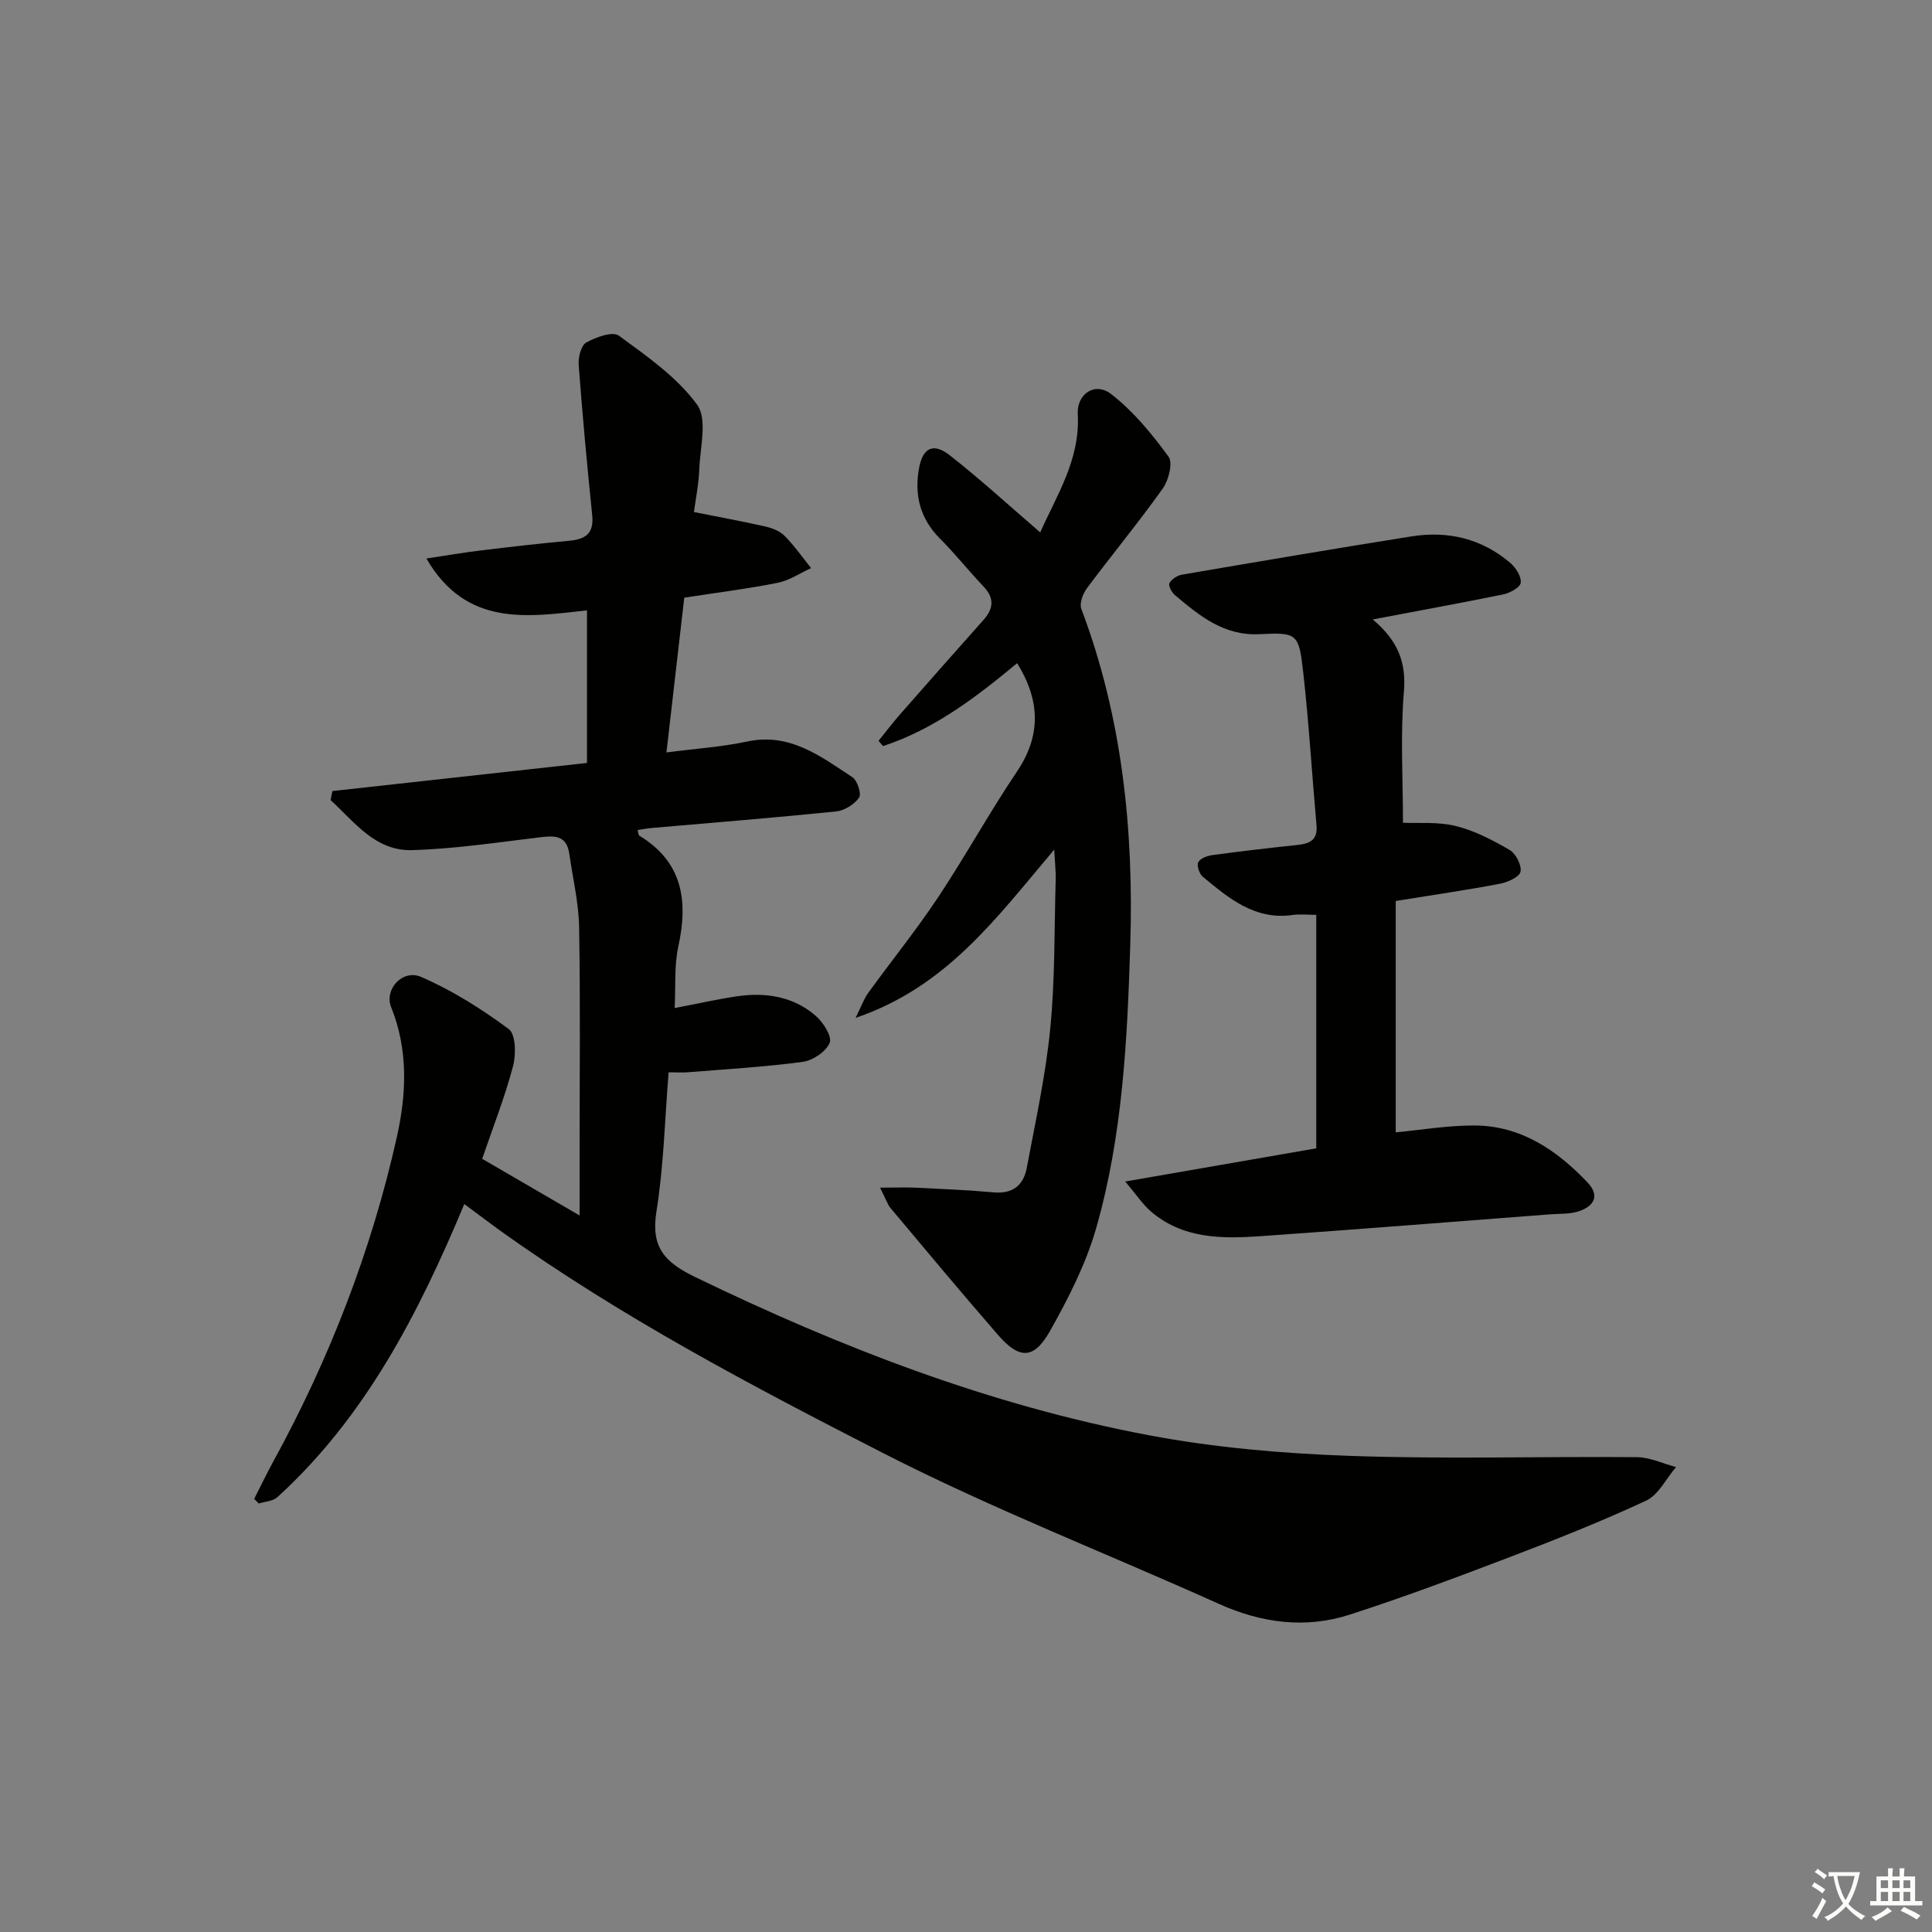 <svg enable-background="new 0 0 400 400" viewBox="0 0 400 400" xmlns="http://www.w3.org/2000/svg"><rect x="0" y="0" width="400" height="400" fill="#808080" stroke="none"/><path d="m377.9 391.2c-.2.3-.4.5-.6.8-.7-.6-1.4-1-2.2-1.5.2-.3.4-.5.5-.8.6.4 1.4.8 2.3 1.5zm-1.8 6.1c-.2-.2-.5-.4-.9-.6.4-.6.8-1.2 1.2-1.9s.7-1.3.9-1.9c.3.3.5.5.8.7-.7 1.3-1.4 2.6-2 3.7zm2.2-9c-.3.3-.5.5-.6.8-.6-.6-1.3-1.1-2-1.5.3-.3.5-.5.6-.7.6.5 1.3.9 2 1.4zm.3.2v-.9h2 4.5c-.3 1.3-.6 2.5-1 3.6s-.9 2.1-1.4 3c.4.5 1 1 1.6 1.4s1.2.8 1.9 1.1c-.3.2-.5.4-.8.8-.4-.3-1-.7-1.6-1.2s-1.2-1.1-1.6-1.6c-.5.6-1.1 1.1-1.7 1.6s-1.4.9-2.1 1.4c-.1-.3-.3-.5-.7-.8.6-.2 1.2-.5 1.9-1s1.4-1.1 2-1.8c-.5-.8-.9-1.6-1.2-2.5s-.6-2-.8-3.2c-.4.1-.7.1-1 .1zm2.5 2.7c.3 1 .7 1.7 1 2.2.3-.5.6-1.1 1-2s.6-1.9.9-3h-3.2-.4c.1.9.3 1.8.7 2.8z" fill="#fbfcfa"/><path d="m396.5 388.5v1.5 3.6h1.5v.9c-.4 0-1 0-1.7 0h-7.9c-.5 0-.9 0-1.2 0v-.9h1.3v-3.5c0-.7 0-1.2 0-1.6h2.4c0-.8 0-1.4 0-1.7h1c0 .3-.1.8-.1 1.7h1.5c0-.8 0-1.4 0-1.7h1c0 .3-.1.9-.1 1.7zm-8.2 9.2c-.2-.3-.5-.5-.8-.8.8-.3 1.4-.6 1.9-.9s1-.7 1.4-1.1c.3.3.6.5.9.8-1.6 1-2.8 1.6-3.4 2zm2.6-6.8v-1.6h-1.5v1.6zm0 2.7v-1.9h-1.5v1.9zm2.4-2.7v-1.6h-1.5v1.6zm0 2.7v-1.9h-1.5v1.9zm.2 2 .7-.8c.4.2.9.5 1.6.8s1.3.7 1.8 1c-.3.3-.5.6-.8.8-.4-.3-1.5-1-3.3-1.8zm2-4.7v-1.6h-1.4v1.6zm0 2.7v-1.9h-1.4v1.9z" fill="#fbfcfa"/><g fill="#010100"><path d="m96.13 249.29c-9.48 22.68-20.45 44.03-38.69 60.68-.92.84-2.56.9-3.87 1.32-.31-.32-.63-.65-.94-.97 1.3-2.55 2.54-5.14 3.91-7.65 11.64-21.25 20.35-43.67 25.63-67.28 1.97-8.81 2.4-17.99-1.18-26.85-1.49-3.68 2.33-7.95 6.19-6.28 6.43 2.77 12.51 6.62 18.16 10.8 1.45 1.07 1.52 5.28.88 7.68-1.69 6.38-4.12 12.56-6.39 19.18 6.57 3.82 12.95 7.54 20.17 11.73 0-5.17 0-9.43 0-13.68 0-15.33.17-30.67-.1-46-.09-5.09-1.31-10.16-2.04-15.23-.57-3.96-3.22-3.73-6.29-3.36-8.74 1.05-17.49 2.38-26.26 2.63-7.65.21-11.92-5.86-16.86-10.35.12-.63.25-1.26.37-1.88 17.49-1.93 34.99-3.86 52.71-5.82 0-10.63 0-20.88 0-31.59-12.42 1.37-24.99 3.48-33.25-10.74 4.22-.63 7.71-1.24 11.23-1.66 6.1-.74 12.21-1.45 18.33-2.01 3.37-.3 5.16-1.51 4.77-5.27-1.06-10.36-2.02-20.74-2.8-31.13-.12-1.56.48-4.03 1.56-4.64 1.98-1.11 5.46-2.37 6.75-1.43 5.83 4.26 12.03 8.58 16.2 14.28 2.19 2.99.63 8.85.46 13.4-.12 3.11-.76 6.2-1.11 8.84 5.16 1.03 10 1.91 14.79 3 1.42.32 3.01.94 4 1.95 2.01 2.03 3.67 4.42 5.47 6.66-2.29 1.04-4.5 2.56-6.9 3.04-6.17 1.24-12.44 2.01-19.36 3.08-1.18 10.24-2.4 20.84-3.69 32.04 5.98-.78 11.42-1.13 16.68-2.25 8.86-1.9 15.23 3.06 21.82 7.38 1.03.68 1.92 3.48 1.38 4.24-.99 1.4-3.02 2.67-4.74 2.85-12.73 1.3-25.49 2.32-38.24 3.43-.95.08-1.88.27-2.87.42.17.58.16 1.04.35 1.16 8.98 5.45 10.15 13.47 8.08 22.95-.87 3.97-.53 8.21-.76 12.75 4.45-.85 8.6-1.79 12.78-2.42 5.97-.89 11.72-.04 16.4 4 1.56 1.34 3.44 4.29 2.92 5.6-.73 1.81-3.46 3.66-5.55 3.95-7.9 1.07-15.88 1.52-23.83 2.16-1.15.09-2.31.01-3.97.01-.79 9.75-1.01 19.39-2.52 28.82-1.19 7.42 1.7 10.51 8.06 13.59 30.05 14.54 60.99 26.52 93.83 32.72 13.66 2.58 27.68 3.79 41.59 4.28 19.81.71 39.66.1 59.49.27 2.71.02 5.41 1.33 8.12 2.05-2.04 2.38-3.61 5.75-6.2 6.96-9.32 4.34-18.91 8.13-28.53 11.8-10.85 4.14-21.74 8.21-32.78 11.78-9.21 2.98-18.3 1.76-27.17-2.23-23.17-10.43-46.94-19.68-69.53-31.23-27.21-13.92-54.35-28.21-79.32-46.09-2.28-1.65-4.53-3.36-7.34-5.44z"/><path d="m182.2 245.89c3.37 0 5.56-.09 7.74.02 5.28.26 10.57.49 15.83.96 3.91.35 6.14-1.51 6.8-5.03 1.8-9.59 3.92-19.17 4.87-28.85 1.01-10.24.83-20.6 1.13-30.9.05-1.61-.15-3.22-.3-6.19-11.95 14.1-22.23 28.41-41.13 34.84 1.27-2.56 1.75-3.99 2.6-5.15 4.78-6.6 9.92-12.96 14.43-19.73 5.68-8.54 10.63-17.58 16.36-26.08 5.06-7.51 4.84-14.73.06-22.48-8.37 6.95-17.15 13.7-27.78 17.17-.3-.37-.61-.74-.91-1.1 1.51-1.87 2.97-3.79 4.55-5.59 5.7-6.5 11.43-12.98 17.18-19.44 2.09-2.35 2.28-4.52-.01-6.92-3.08-3.23-5.86-6.76-9.02-9.92-4.15-4.15-5.34-9.12-4.31-14.63.79-4.21 2.97-5.24 6.33-2.62 6.37 4.98 12.34 10.47 18.75 15.98 3.31-7.53 8.3-15.04 7.77-24.46-.24-4.15 3.5-6.83 6.95-4.16 4.57 3.55 8.4 8.23 11.84 12.93.94 1.28.03 4.89-1.19 6.6-5.01 7.04-10.54 13.72-15.71 20.66-.84 1.12-1.58 3.13-1.15 4.27 8.48 22.46 10.87 45.81 10.13 69.57-.62 19.76-1.59 39.58-7.08 58.7-2.12 7.39-5.73 14.47-9.53 21.21-3.35 5.95-6.35 5.93-10.81.79-7.52-8.65-14.86-17.46-22.23-26.24-.6-.74-.9-1.73-2.16-4.21z"/><path d="m284.21 128.25c5.22 4.4 6.97 8.86 6.45 15.03-.75 8.87-.19 17.86-.19 27.06 3.24.15 7.25-.24 10.94.68 3.9.96 7.64 2.92 11.15 4.96 1.28.75 2.54 3.21 2.24 4.51-.27 1.13-2.68 2.18-4.3 2.49-6.85 1.3-13.75 2.3-21.53 3.56v47.9c5.15-.48 10.72-1.44 16.29-1.42 9.6.04 17.01 5.06 23.39 11.76 2.67 2.8 1.35 4.94-1.74 5.99-1.83.62-3.93.49-5.92.64-20.01 1.53-40.02 3.13-60.05 4.53-8.03.56-16.09.55-22.7-5.16-1.65-1.43-2.89-3.34-5.28-6.16 14.03-2.44 26.67-4.63 39.56-6.87 0-16.07 0-31.98 0-48.34-1.71 0-3.33-.19-4.9.03-7.82 1.1-13.21-3.46-18.6-7.93-.71-.59-1.28-2.29-.94-2.98.39-.8 1.85-1.34 2.91-1.49 5.92-.8 11.85-1.49 17.79-2.12 2.5-.27 4.05-1.11 3.79-4.02-.94-10.56-1.57-21.15-2.75-31.68-.9-8.02-1.21-8.33-9.01-7.92-7.46.38-12.46-3.82-17.56-8.09-.66-.56-1.4-1.97-1.13-2.47.44-.83 1.61-1.59 2.58-1.76 15.84-2.71 31.69-5.41 47.57-7.93 7.57-1.2 14.58.48 20.48 5.55 1.12.97 2.29 2.84 2.09 4.09-.16.99-2.27 2.1-3.67 2.39-8.75 1.78-17.55 3.38-26.96 5.17z"/></g></svg>